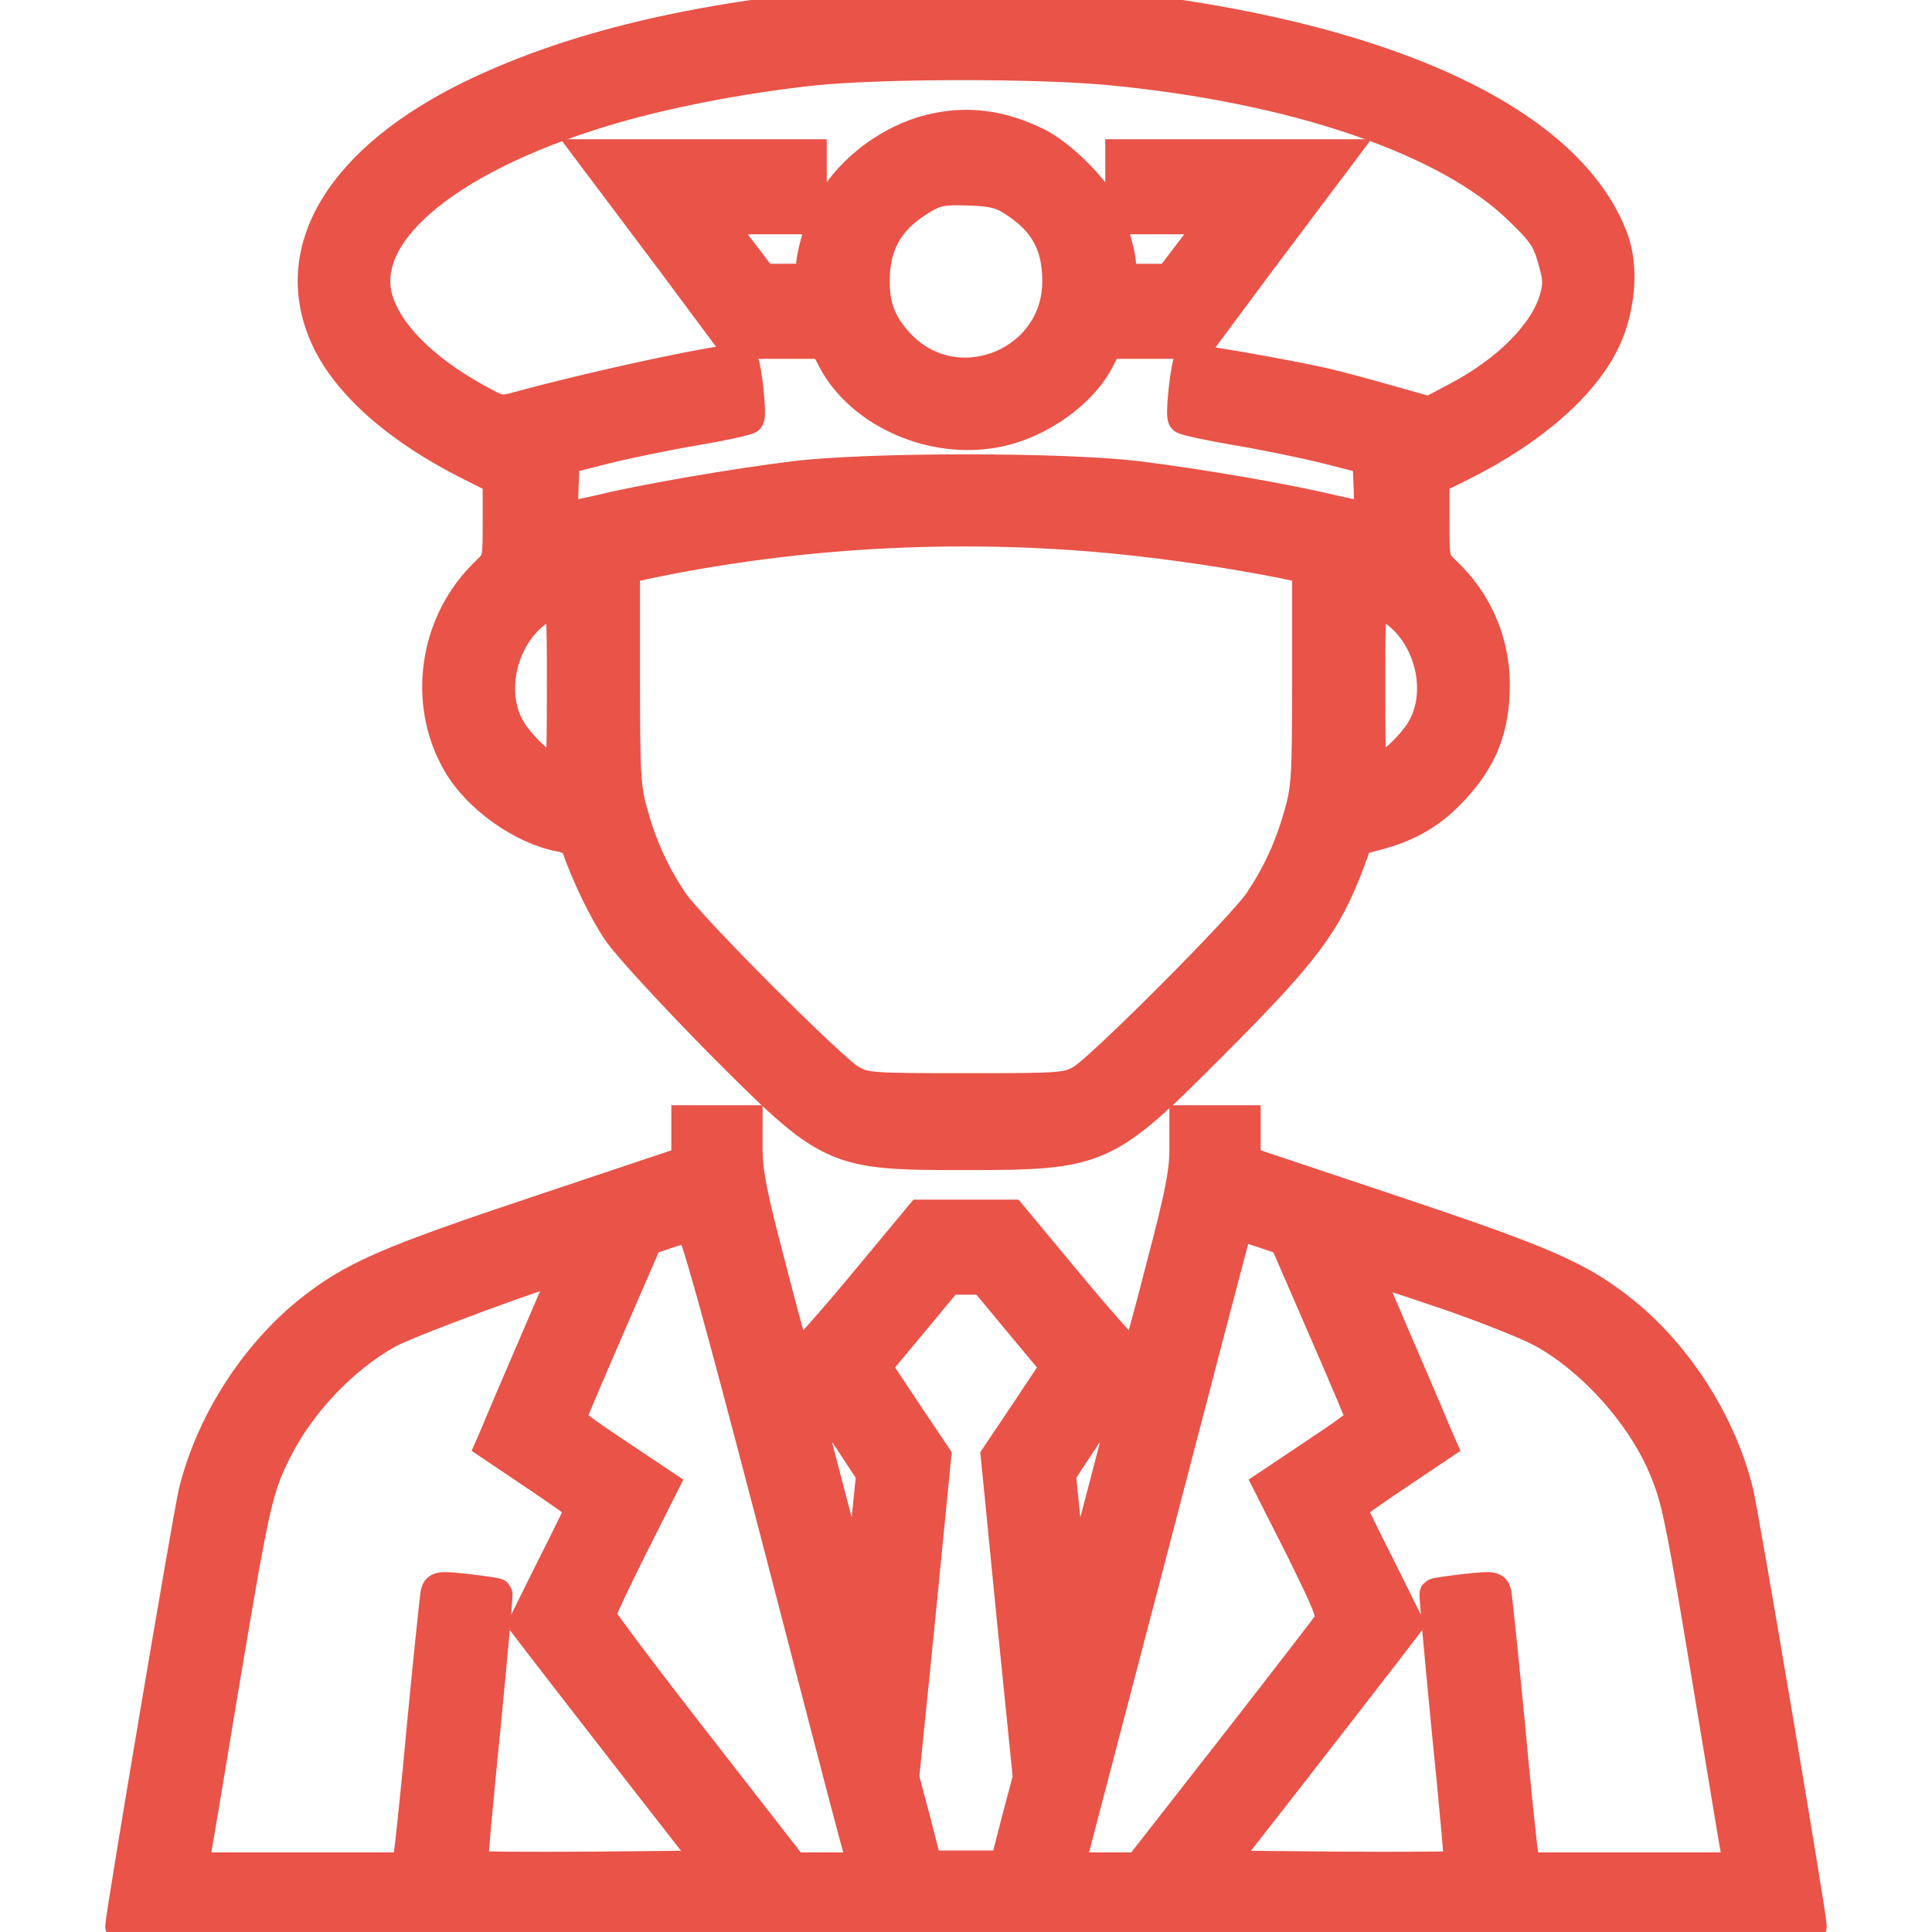 <svg width="25" height="25" viewBox="0 0 25 25" fill="none" xmlns="http://www.w3.org/2000/svg">
<g clip-path="url(#clip0_6_9845)">
<path d="M11.305 0.029C9.166 0.19 7.486 0.576 6.153 1.211C4.41 2.046 3.687 3.242 4.229 4.395C4.508 4.985 5.172 5.566 6.095 6.025L6.446 6.201V6.729C6.446 7.256 6.446 7.256 6.295 7.402C5.621 8.042 5.465 9.092 5.929 9.883C6.183 10.322 6.764 10.732 7.242 10.82C7.35 10.84 7.442 10.889 7.457 10.933C7.589 11.318 7.818 11.792 7.999 12.056C8.116 12.231 8.702 12.866 9.293 13.467C10.748 14.927 10.772 14.941 12.501 14.941C14.225 14.941 14.308 14.902 15.675 13.53C16.886 12.319 17.159 11.953 17.457 11.162L17.564 10.869L17.857 10.791C18.243 10.684 18.536 10.513 18.809 10.215C19.181 9.814 19.337 9.424 19.337 8.857C19.337 8.306 19.112 7.783 18.707 7.402C18.556 7.256 18.556 7.256 18.556 6.729V6.201L18.912 6.025C19.83 5.566 20.494 4.985 20.772 4.395C20.963 3.989 21.007 3.452 20.87 3.091C20.323 1.616 18.067 0.532 14.684 0.117C14.122 0.049 11.842 -0.01 11.305 0.029ZM14.366 0.903C16.764 1.133 18.731 1.807 19.659 2.71C19.962 3.003 20.025 3.096 20.094 3.345C20.167 3.589 20.172 3.672 20.123 3.853C20.001 4.302 19.513 4.8 18.839 5.151L18.497 5.332L17.979 5.186C17.691 5.103 17.306 5 17.115 4.956C16.637 4.849 15.416 4.634 15.396 4.658C15.348 4.707 15.274 5.381 15.313 5.415C15.338 5.435 15.645 5.503 15.992 5.562C16.344 5.62 16.871 5.728 17.164 5.801L17.701 5.938L17.716 6.313C17.726 6.597 17.716 6.689 17.667 6.689C17.633 6.689 17.428 6.646 17.213 6.597C16.646 6.46 15.514 6.265 14.723 6.167C13.761 6.05 11.241 6.05 10.279 6.167C9.488 6.265 8.355 6.46 7.789 6.597C7.574 6.646 7.369 6.689 7.335 6.689C7.286 6.689 7.276 6.597 7.286 6.313L7.301 5.938L7.838 5.801C8.136 5.728 8.663 5.62 9.01 5.562C9.361 5.503 9.664 5.435 9.688 5.415C9.727 5.381 9.654 4.707 9.605 4.658C9.547 4.6 7.765 4.976 6.666 5.278C6.48 5.327 6.451 5.322 6.139 5.146C5.45 4.761 4.996 4.292 4.879 3.853C4.644 2.974 5.875 1.992 7.96 1.392C8.707 1.177 9.703 0.991 10.562 0.903C11.471 0.815 13.438 0.815 14.366 0.903ZM14.405 6.963C15.123 7.031 15.973 7.158 16.627 7.29L16.92 7.354V8.765C16.92 10.088 16.91 10.205 16.808 10.562C16.69 10.972 16.529 11.323 16.295 11.67C16.08 11.992 14.22 13.857 13.99 13.979C13.805 14.082 13.736 14.087 12.501 14.087C11.266 14.087 11.197 14.082 11.012 13.979C10.782 13.857 8.922 11.992 8.707 11.67C8.473 11.323 8.311 10.972 8.194 10.562C8.092 10.205 8.082 10.088 8.082 8.765V7.354L8.375 7.29C10.309 6.885 12.384 6.768 14.405 6.963ZM7.276 8.882C7.276 9.966 7.271 10 7.184 9.976C7.022 9.937 6.695 9.619 6.583 9.404C6.334 8.936 6.495 8.257 6.93 7.925C7.286 7.651 7.276 7.622 7.276 8.882ZM18.072 7.925C18.507 8.257 18.668 8.936 18.419 9.404C18.307 9.619 17.979 9.937 17.818 9.976C17.73 10 17.726 9.966 17.726 8.882C17.726 7.622 17.716 7.651 18.072 7.925Z" fill="#E95348" stroke="#E95348" stroke-width="0.4"/>
<path d="M12.036 1.68C11.523 1.807 11.021 2.178 10.752 2.637C10.635 2.842 10.498 3.286 10.498 3.476C10.498 3.613 10.498 3.613 10.181 3.613H9.868L9.57 3.223L9.272 2.832H9.888H10.498V2.417V2.002H9.077H7.656L7.773 2.158C7.842 2.246 8.252 2.798 8.691 3.379L9.482 4.443H10.078H10.669L10.786 4.668C11.133 5.312 11.992 5.718 12.793 5.605C13.364 5.532 13.97 5.127 14.214 4.668L14.331 4.443H14.922H15.518L16.309 3.379C16.748 2.798 17.158 2.246 17.227 2.158L17.344 2.002H15.923H14.502V2.417V2.832H15.112H15.727L15.43 3.223L15.132 3.613H14.819H14.502V3.452C14.502 3.262 14.355 2.808 14.229 2.602C14.062 2.339 13.696 1.992 13.428 1.855C12.959 1.621 12.51 1.562 12.036 1.68ZM13.11 2.598C13.516 2.856 13.687 3.164 13.687 3.638C13.691 4.678 12.427 5.22 11.68 4.497C11.421 4.243 11.309 3.989 11.313 3.638C11.313 3.174 11.489 2.856 11.87 2.612C12.104 2.461 12.178 2.446 12.573 2.461C12.842 2.471 12.959 2.5 13.11 2.598Z" fill="#E95348" stroke="#E95348" stroke-width="0.4"/>
<path d="M8.887 14.766V15.029L7.021 15.654C5 16.328 4.561 16.519 3.984 16.982C3.276 17.559 2.725 18.433 2.51 19.311C2.437 19.619 1.562 24.795 1.562 24.927C1.562 24.99 2.705 25 12.5 25C22.295 25 23.438 24.99 23.438 24.927C23.438 24.795 22.564 19.619 22.49 19.311C22.275 18.433 21.724 17.559 21.016 16.982C20.439 16.519 20 16.328 17.983 15.654L16.113 15.029V14.766V14.502H15.723H15.332V14.873C15.332 15.166 15.273 15.474 15.029 16.396C14.868 17.031 14.717 17.568 14.702 17.588C14.683 17.607 14.312 17.197 13.877 16.675L13.086 15.723H12.5H11.914L11.123 16.675C10.688 17.197 10.317 17.607 10.298 17.588C10.283 17.568 10.132 17.031 9.971 16.396C9.727 15.474 9.668 15.166 9.668 14.873V14.502H9.277H8.887V14.766ZM9.971 19.58C10.498 21.606 10.981 23.472 11.05 23.716L11.172 24.17H10.718H10.264L9.014 22.564C8.325 21.68 7.764 20.933 7.764 20.903C7.764 20.874 7.949 20.479 8.174 20.029L8.584 19.214L7.979 18.809C7.646 18.589 7.373 18.394 7.378 18.369C7.378 18.35 7.603 17.822 7.876 17.192L8.374 16.045L8.618 15.962C8.755 15.913 8.896 15.879 8.936 15.884C8.989 15.894 9.258 16.851 9.971 19.58ZM16.382 15.962L16.626 16.045L17.124 17.192C17.398 17.822 17.622 18.35 17.622 18.369C17.627 18.394 17.354 18.589 17.021 18.809L16.416 19.214L16.841 20.054C17.202 20.786 17.251 20.913 17.202 20.996C17.168 21.045 16.602 21.782 15.938 22.632L14.736 24.17H14.287H13.833L14.902 20.083C15.488 17.832 15.977 15.962 15.991 15.928C16.02 15.854 16.084 15.859 16.382 15.962ZM7.31 16.465C7.295 16.499 7.104 16.943 6.885 17.456C6.665 17.964 6.455 18.457 6.421 18.545L6.353 18.701L6.934 19.092C7.256 19.307 7.52 19.497 7.52 19.507C7.52 19.521 7.354 19.863 7.148 20.269L6.782 21.006L7.051 21.357C7.197 21.548 7.744 22.251 8.267 22.925L9.219 24.145L7.676 24.16C6.831 24.165 6.128 24.16 6.118 24.15C6.104 24.141 6.177 23.345 6.274 22.388C6.367 21.426 6.44 20.635 6.431 20.625C6.421 20.615 6.245 20.591 6.04 20.566C5.679 20.527 5.659 20.532 5.64 20.625C5.63 20.684 5.552 21.431 5.469 22.29C5.391 23.149 5.308 23.926 5.293 24.009L5.269 24.17H3.877H2.49L2.515 24.062C2.529 23.999 2.705 22.954 2.905 21.738C3.291 19.443 3.33 19.263 3.574 18.774C3.882 18.159 4.434 17.578 5.015 17.251C5.278 17.105 7.124 16.421 7.295 16.411C7.314 16.406 7.324 16.436 7.31 16.465ZM18.657 16.724C19.175 16.899 19.751 17.129 19.936 17.227C20.596 17.578 21.265 18.325 21.548 19.033C21.704 19.414 21.753 19.648 22.144 22.021C22.319 23.081 22.471 23.999 22.485 24.062L22.51 24.17H21.123H19.731L19.707 24.009C19.692 23.926 19.609 23.149 19.531 22.29C19.448 21.431 19.37 20.684 19.36 20.625C19.341 20.532 19.321 20.527 18.96 20.566C18.755 20.591 18.579 20.615 18.569 20.625C18.56 20.635 18.633 21.426 18.726 22.388C18.823 23.345 18.896 24.141 18.882 24.15C18.872 24.16 18.169 24.165 17.324 24.16L15.781 24.145L16.733 22.925C17.256 22.251 17.803 21.548 17.949 21.357L18.218 21.006L17.852 20.269C17.646 19.863 17.48 19.521 17.48 19.507C17.48 19.497 17.744 19.307 18.066 19.092L18.648 18.701L18.579 18.545C18.545 18.457 18.335 17.964 18.115 17.456C17.632 16.328 17.661 16.406 17.686 16.406C17.7 16.406 18.135 16.548 18.657 16.724ZM13.198 17.119L13.667 17.681L13.281 18.262L12.891 18.843L13.096 20.923L13.306 23.003L13.154 23.574L13.008 24.145H12.5H11.992L11.846 23.574L11.694 23.003L11.904 20.923L12.109 18.843L11.719 18.262L11.333 17.681L11.802 17.119L12.271 16.553H12.5H12.729L13.198 17.119ZM11.045 18.716L11.279 19.072L11.196 19.888C11.152 20.337 11.108 20.698 11.104 20.689C11.094 20.684 10.967 20.22 10.82 19.658L10.552 18.633L10.649 18.496C10.703 18.423 10.762 18.359 10.781 18.359C10.801 18.359 10.918 18.52 11.045 18.716ZM14.351 18.496L14.448 18.633L14.18 19.658C14.033 20.22 13.906 20.684 13.896 20.689C13.892 20.698 13.848 20.337 13.804 19.888L13.721 19.072L13.955 18.716C14.082 18.52 14.199 18.359 14.219 18.359C14.238 18.359 14.297 18.423 14.351 18.496Z" fill="#E95348" stroke="#E95348" stroke-width="0.4"/>
</g>
<defs>
<clipPath id="clip0_6_9845">
<rect width="25" height="25" fill="white"/>
</clipPath>
</defs>
</svg>
